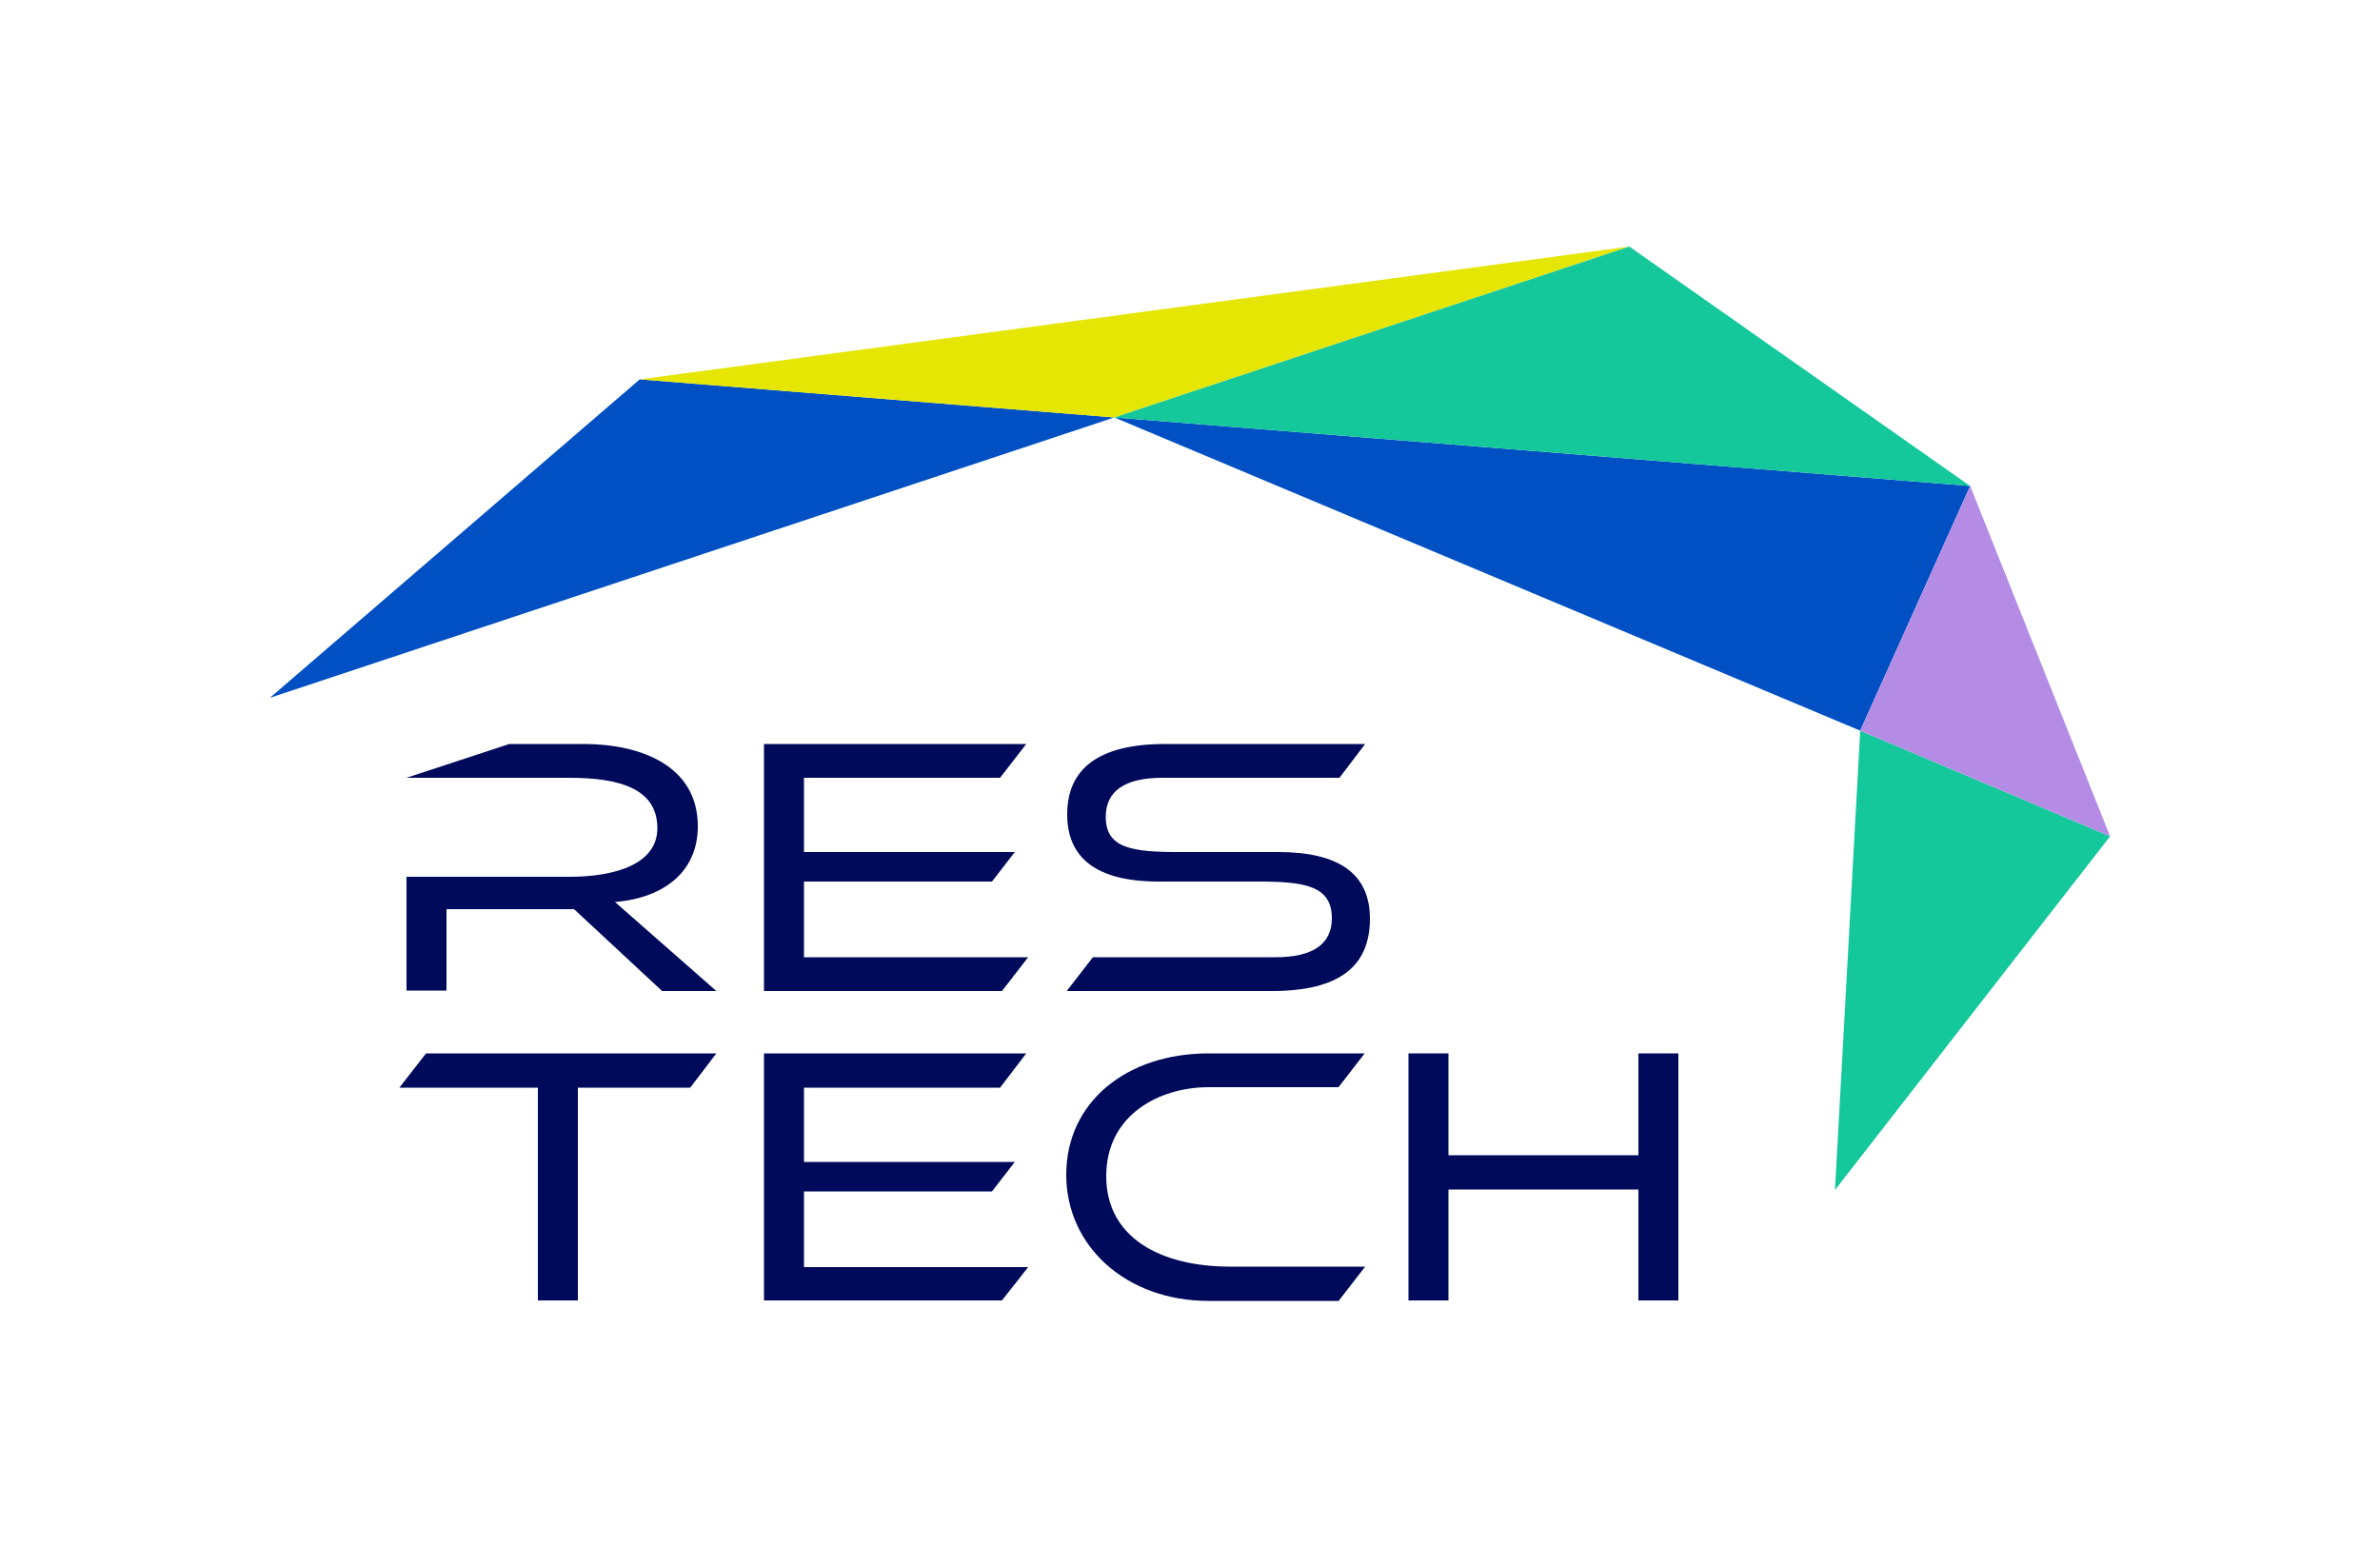 <?xml version="1.0" encoding="utf-8"?>
<!-- Generator: Adobe Illustrator 29.7.1, SVG Export Plug-In . SVG Version: 9.03 Build 0)  -->
<svg version="1.1" xmlns="http://www.w3.org/2000/svg" xmlns:xlink="http://www.w3.org/1999/xlink" x="0px" y="0px"
	 viewBox="0 0 500 325" style="enable-background:new 0 0 500 325;" xml:space="preserve">
<style type="text/css">
	.st0{fill:#0050C3;}
	.st1{fill:#E6E605;}
	.st2{fill:#14C89B;}
	.st3{fill:#B48CE6;}
	.st4{fill:#000A5A;}
</style>
<g id="Ebene_1">
	<g>
		<polygon class="st0" points="56.7,146.6 234.1,87.7 134.4,79.7 		"/>
		<polygon class="st1" points="134.4,79.7 234.1,87.7 342.3,51.8 		"/>
		<polygon class="st2" points="385.5,250 443.3,175.7 390.8,153.5 		"/>
		<polygon class="st0" points="234.1,87.7 390.8,153.5 413.9,102.1 		"/>
		<polygon class="st2" points="234.1,87.7 413.9,102.1 342.3,51.8 		"/>
		<polygon class="st3" points="390.8,153.5 443.3,175.7 413.9,102.1 		"/>
		<polygon class="st4" points="210.5,273.2 216,266.2 168.9,266.2 168.9,250.3 208.4,250.3 213.2,244.1 168.9,244.1 168.9,228.5 
			210.1,228.5 215.6,221.3 160.5,221.3 160.5,273.2 		"/>
		<path class="st4" d="M281.3,273.2l5.5-7.1h-28.3c-14.7,0-26.1-6.1-26.1-19c0-13,11.3-18.7,21.5-18.7h27.3l5.5-7.1h-32.8
			c-17.2,0-29.9,10.2-29.9,25.5c0,15.1,12.7,26.5,29.9,26.5H281.3z"/>
		<polygon class="st4" points="352.6,273.2 352.6,221.3 344.2,221.3 344.2,242.7 304.3,242.7 304.3,221.3 295.9,221.3 295.9,273.2 
			304.3,273.2 304.3,249.9 344.2,249.9 344.2,273.2 		"/>
		<path class="st4" d="M150.5,208.2l-21.3-18.7c10.6-0.9,17.4-6.6,17.4-15.9c0-12.7-11.9-17.3-24-17.3H107l-21.6,7.1h34.2
			c10.8,0,18.5,2.4,18.5,10.6c0,7.5-8.8,10.2-18.5,10.2H85.4v23.9h8.4V191h26.8l18.5,17.2H150.5z"/>
		<polygon class="st4" points="168.9,201.1 168.9,185.2 208.4,185.2 213.2,179 168.9,179 168.9,163.4 210.1,163.4 215.6,156.3 
			160.5,156.3 160.5,208.2 210.5,208.2 216,201.1 		"/>
		<path class="st4" d="M232.3,171.6c0-5.4,4-8.2,11.9-8.2h37.2l5.4-7.1h-42c-14.3,0-20.6,5.4-20.6,14.8c0,9.1,6.1,14.1,19.2,14.1h21
			c9.7,0,15.4,0.9,15.4,7.7c0,5.4-3.9,8.2-11.9,8.2h-38.3l-5.5,7.1h43.1c14.3,0,20.6-5.3,20.6-15.2c0-9.4-6.5-14-19.2-14h-21
			C237.8,179,232.3,178.2,232.3,171.6"/>
		<polygon class="st4" points="121.4,273.2 121.4,228.5 145,228.5 150.5,221.3 89.5,221.3 83.9,228.5 113,228.5 113,273.2 		"/>
	</g>
</g>
<g id="Farbfeldinformationen-Ebene">
</g>
</svg>
